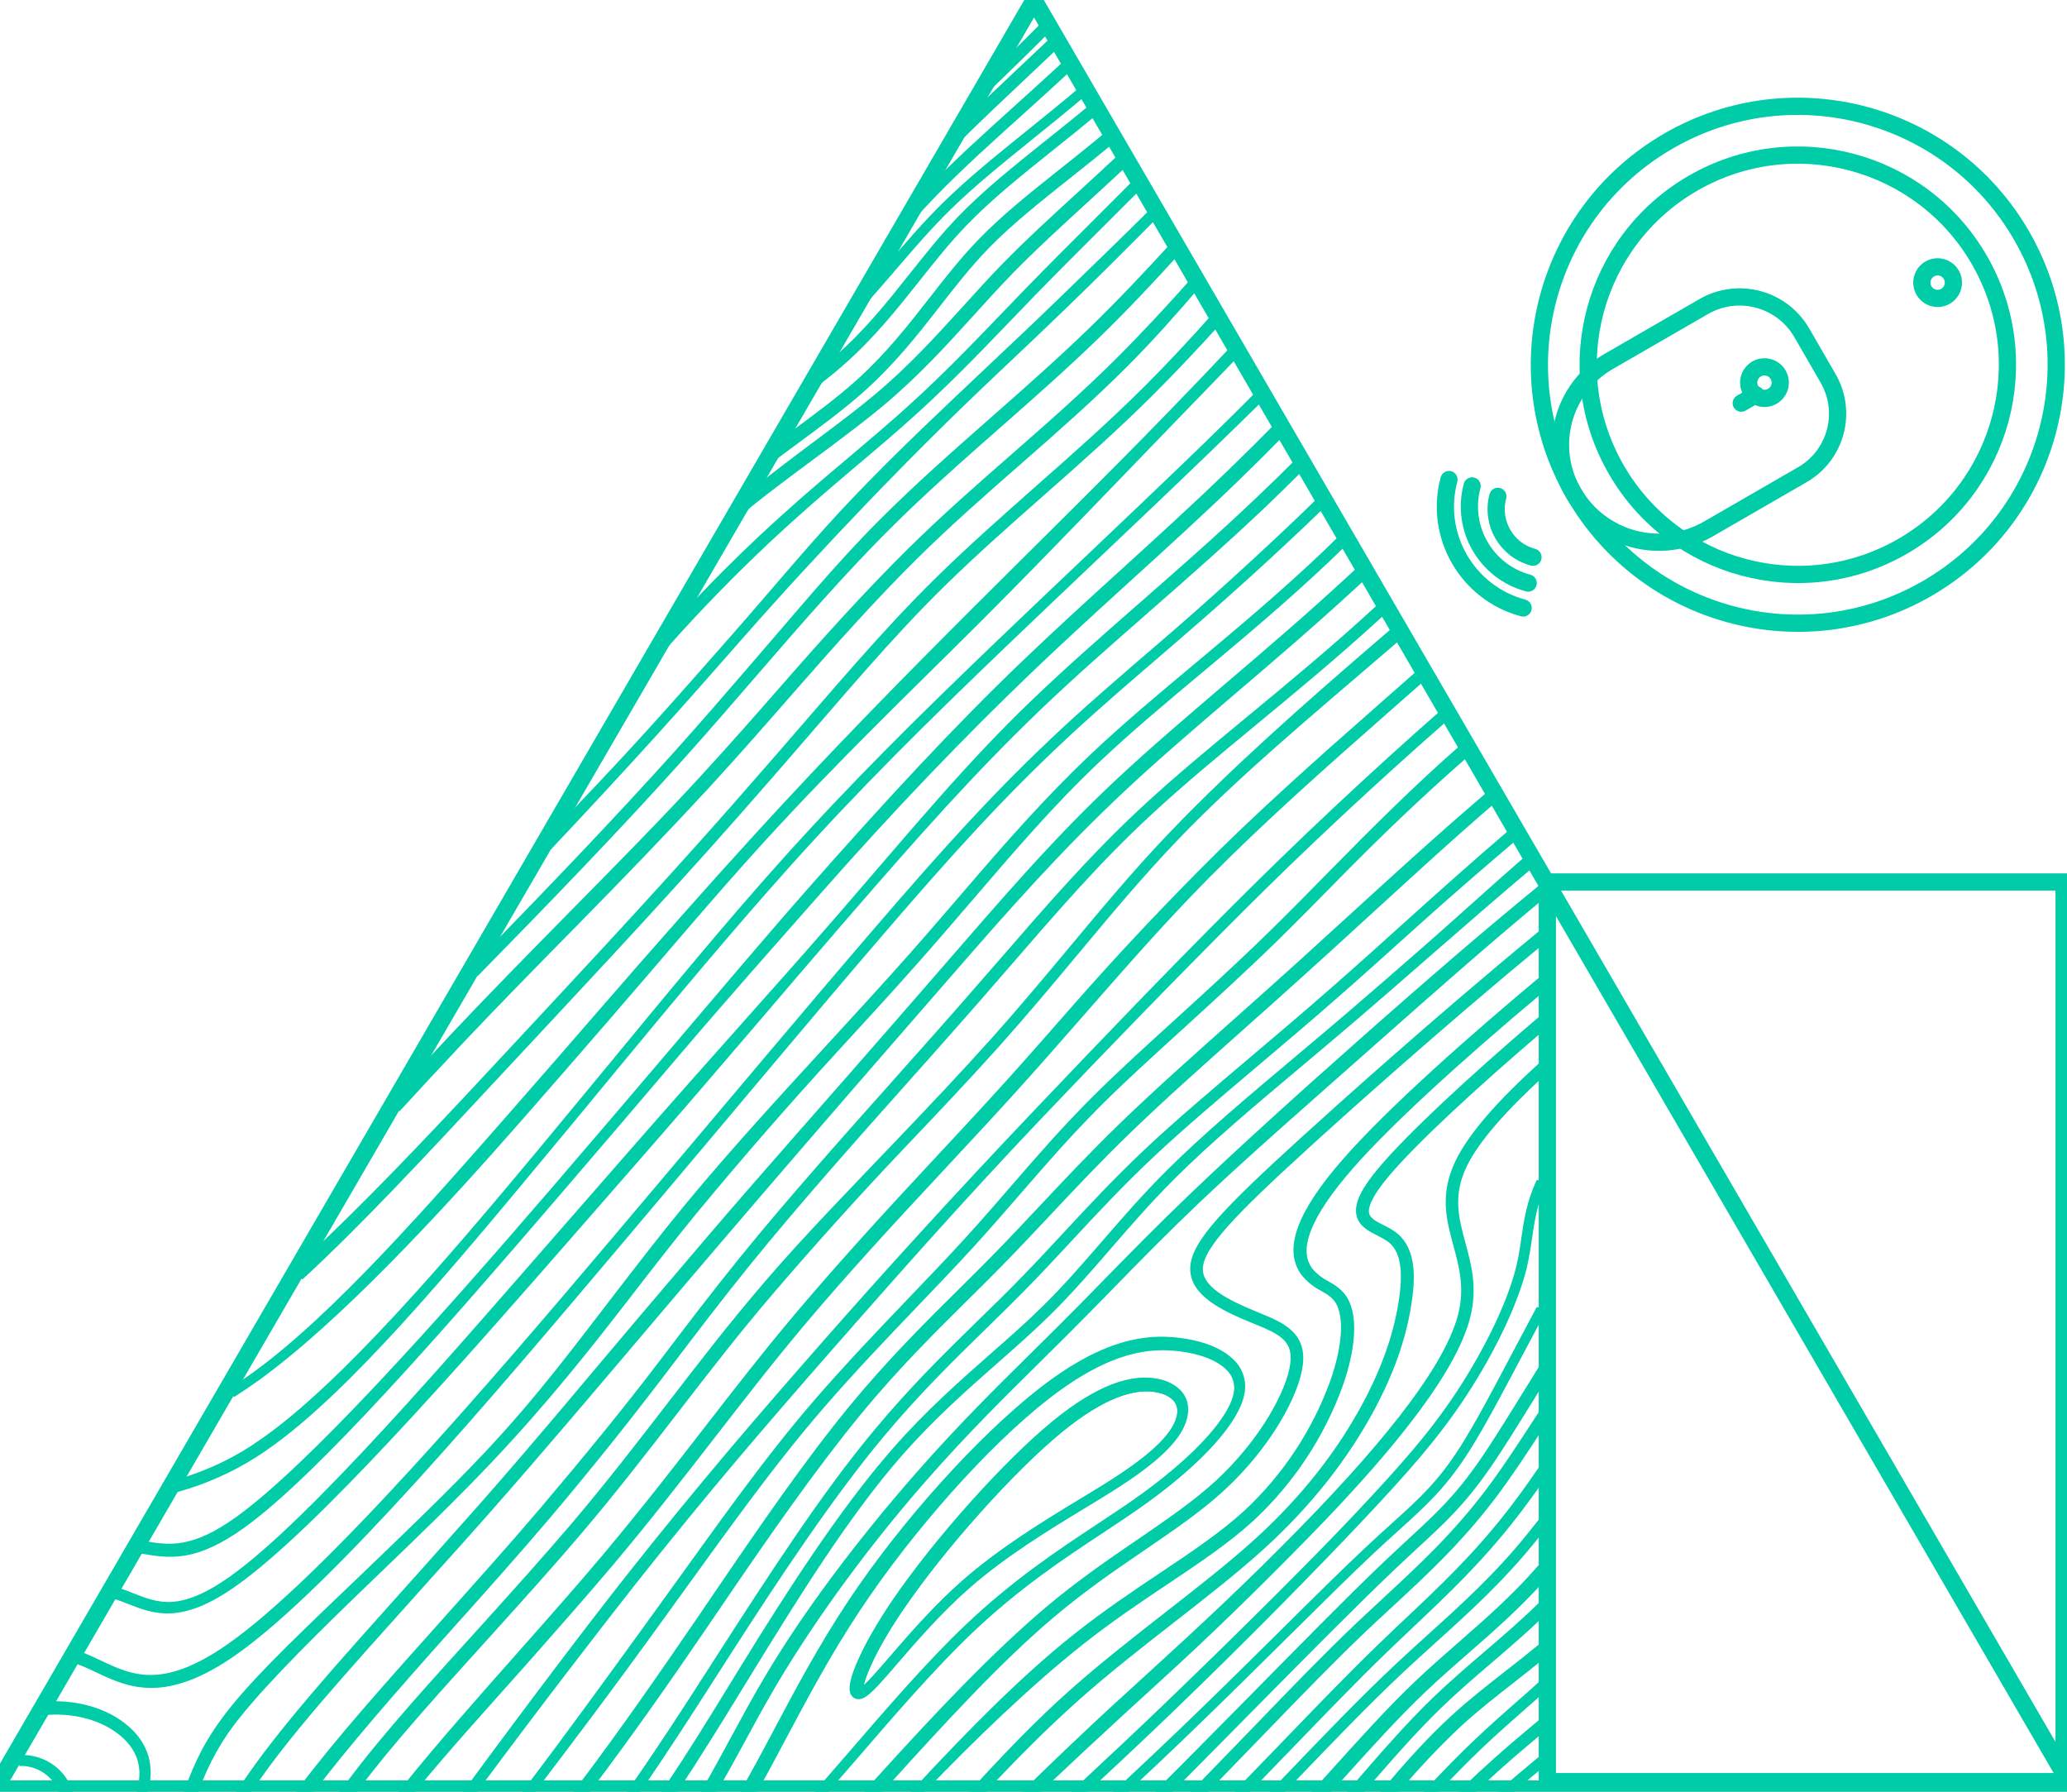 <svg width="120" height="104" viewBox="0 0 120 104" fill="none" xmlns="http://www.w3.org/2000/svg">
<rect x="0" y="0" width="120" height="104" fill="#333333" stroke="none"/>
<g clip-path="url(#clip0_804_1115)">
<rect width="120" height="104" fill="white"/>
<g clip-path="url(#clip1_804_1115)">
<path d="M50.074 98.188C50.424 97.974 51.056 97.242 51.856 96.315C52.925 95.077 54.388 93.382 56.045 91.925C58.206 90.035 60.755 88.483 62.815 87.235C63.539 86.796 64.225 86.386 64.82 85.995C66.97 84.602 68.136 83.484 68.49 82.493C68.695 81.918 68.616 81.425 68.26 81.077C68.013 80.85 67.71 80.691 67.382 80.617C65.858 80.215 63.89 80.982 61.537 82.895C58.725 85.181 54.636 89.75 52.225 93.3C50.128 96.388 49.713 98.068 49.895 98.256C49.911 98.259 49.975 98.25 50.074 98.188Z" stroke="#00CCA7" stroke-width="0.5"/>
<path d="M53.175 16.161C54.073 15.028 54.922 13.959 55.909 12.93C57.374 11.406 59.082 10.038 61.059 8.455C61.908 7.779 62.768 7.087 63.663 6.344L63.563 6.171C62.659 6.921 61.788 7.619 60.937 8.295C58.953 9.882 57.241 11.254 55.766 12.788C54.775 13.824 53.925 14.898 53.018 16.035C51.735 17.653 50.407 19.326 48.627 20.884C48.309 21.168 47.978 21.435 47.635 21.709L47.369 22.172C47.857 21.795 48.321 21.42 48.758 21.039C50.556 19.467 51.886 17.782 53.175 16.161Z" fill="#00CCA7" stroke="#00CCA7" stroke-width="0.5"/>
<path d="M50.131 22.414C51.831 20.87 53.116 19.232 54.352 17.648C55.287 16.448 56.171 15.315 57.215 14.239C58.562 12.852 60.19 11.56 61.908 10.192C62.789 9.493 63.689 8.776 64.617 8.002L64.475 7.757C63.535 8.544 62.622 9.271 61.728 9.98C60.003 11.352 58.373 12.648 57.017 14.045C55.965 15.13 55.078 16.267 54.139 17.471C52.907 19.048 51.634 20.679 49.943 22.209C48.758 23.279 47.383 24.291 45.789 25.465L45.223 25.89L44.873 26.495L45.962 25.689C47.564 24.507 48.944 23.49 50.131 22.414Z" fill="#00CCA7" stroke="#00CCA7" stroke-width="0.5"/>
<path d="M54.983 12.008C56.38 10.635 58.014 9.317 59.745 7.918C60.801 7.069 61.883 6.193 63.019 5.228L62.974 5.148C61.84 6.114 60.754 6.989 59.699 7.839C57.963 9.239 56.324 10.562 54.922 11.945C53.804 13.044 52.834 14.173 51.805 15.368C51.317 15.934 50.822 16.51 50.305 17.09L50.091 17.459C50.715 16.774 51.301 16.091 51.879 15.419C52.905 14.225 53.872 13.099 54.983 12.008Z" fill="#00CCA7" stroke="#00CCA7" stroke-width="0.5"/>
<path d="M59.217 6.454C60.165 5.597 61.139 4.718 62.169 3.763L62.076 3.601C61.039 4.559 60.047 5.447 59.096 6.312C57.19 8.034 55.544 9.521 54.042 11.069C53.82 11.296 53.602 11.527 53.385 11.76L52.974 12.468C53.365 12.04 53.765 11.615 54.172 11.193C55.67 9.651 57.313 8.167 59.217 6.454Z" fill="#00CCA7" stroke="#00CCA7" stroke-width="0.5"/>
<path d="M61.417 2.454L61.298 2.25C60.672 2.844 60.066 3.415 59.48 3.963C58.206 5.164 57.027 6.279 55.925 7.353L55.5 8.095C56.766 6.843 58.14 5.546 59.643 4.13C60.215 3.591 60.806 3.033 61.417 2.454Z" fill="#00CCA7" stroke="#00CCA7" stroke-width="0.5"/>
<path d="M51.093 23.375C53.164 21.645 54.766 19.876 56.316 18.166C57.062 17.34 57.836 16.488 58.642 15.661C59.942 14.328 61.401 12.993 62.945 11.58C63.737 10.853 64.546 10.113 65.386 9.327L65.228 9.052C64.369 9.857 63.543 10.61 62.733 11.355C61.187 12.771 59.727 14.107 58.421 15.444C57.612 16.274 56.839 17.128 56.091 17.955C54.545 19.654 52.947 21.424 50.888 23.144C49.953 23.926 48.904 24.716 47.788 25.551C46.465 26.543 45.043 27.595 43.52 28.838L43.159 29.462C44.897 28.046 46.513 26.895 47.985 25.789C49.1 24.953 50.152 24.161 51.093 23.375Z" fill="#00CCA7" stroke="#00CCA7" stroke-width="0.5"/>
<path d="M42.739 37.099C45.225 34.267 47.632 31.662 50.021 29.169C52.582 26.499 55.054 24.034 57.744 21.495C59.067 20.246 60.435 18.954 61.794 17.64C63.55 15.941 65.342 14.15 67.13 12.342L67.061 12.223C65.245 14.02 63.419 15.791 61.655 17.499C60.299 18.813 58.931 20.103 57.608 21.352C55.035 23.78 52.366 26.281 49.8 28.957C47.408 31.449 45.148 34.207 42.66 37.037C41.126 38.781 39.544 40.585 37.875 42.425C36.059 44.431 34.115 46.486 32.145 48.53L31.791 49.143C33.9 46.909 35.988 44.657 37.953 42.488C39.619 40.647 41.207 38.843 42.739 37.099Z" fill="#00CCA7" stroke="#00CCA7" stroke-width="0.5"/>
<path d="M35.668 72.327L35.708 72.281C42.79 63.901 47.323 58.442 51.148 54.006C54.881 49.669 58.078 46.086 62.032 42.431C63.715 40.874 65.54 39.308 67.473 37.648C70.048 35.439 72.676 33.117 75.464 30.473C75.924 30.037 76.383 29.594 76.839 29.149L76.757 29.008C76.292 29.462 75.825 29.912 75.356 30.359C72.572 32.999 69.973 35.346 67.399 37.555C65.465 39.214 63.638 40.782 61.952 42.342C57.986 46.005 54.789 49.591 51.052 53.934C47.227 58.37 42.681 63.809 35.594 72.19L35.554 72.235C28.565 80.493 18.93 91.735 13.373 95.632C9.466 98.371 7.573 97.473 5.743 96.609C5.376 96.435 5.019 96.266 4.652 96.13L4.53 96.343C4.929 96.492 5.32 96.661 5.702 96.85C7.499 97.699 9.536 98.664 13.544 95.859C19.122 91.942 28.676 80.595 35.668 72.327Z" fill="#00CCA7" stroke="#00CCA7" stroke-width="0.5"/>
<path d="M50.131 26.369C50.883 25.732 51.593 25.13 52.256 24.542C54.639 22.444 56.479 20.532 58.425 18.507C58.921 17.992 59.417 17.475 59.927 16.949C61.167 15.675 62.496 14.35 63.904 12.946C64.638 12.214 65.386 11.468 66.171 10.681L66.083 10.529C65.288 11.331 64.536 12.087 63.791 12.826C62.384 14.231 61.054 15.556 59.812 16.832C59.303 17.354 58.805 17.871 58.31 18.39C56.365 20.412 54.529 22.32 52.153 24.413C51.487 24.999 50.777 25.601 50.028 26.237C47.41 28.454 44.098 31.159 39.877 35.683C39.605 35.977 39.329 36.277 39.049 36.584L38.582 37.391C39.07 36.844 39.549 36.316 40.017 35.813C44.227 31.298 47.519 28.583 50.131 26.369Z" fill="#00CCA7" stroke="#00CCA7" stroke-width="0.5"/>
<path d="M13.547 91.863C18.221 88.563 26.579 79.017 33.295 71.331L37.026 67.061C41.729 61.681 45.363 57.348 48.634 53.574L49.334 52.767C53.114 48.404 56.416 44.673 60.217 41.031C62.214 39.115 64.325 37.27 66.553 35.318C68.782 33.365 71.086 31.346 73.353 29.192C74.108 28.468 74.856 27.735 75.597 26.994L75.469 26.775C74.714 27.53 73.95 28.274 73.177 29.008C70.919 31.16 68.616 33.177 66.388 35.128C64.159 37.079 62.042 38.933 60.047 40.851C56.239 44.502 53.068 48.369 49.281 52.737L48.581 53.544C45.31 57.317 41.511 61.482 36.81 66.865L33.078 71.134C26.369 78.811 18.116 88.449 13.467 91.732C10.492 93.834 9.126 93.29 7.679 92.724C7.396 92.612 7.113 92.498 6.804 92.405L6.709 92.568C7.002 92.66 7.283 92.769 7.559 92.878C8.994 93.444 10.478 94.029 13.547 91.863Z" fill="#00CCA7" stroke="#00CCA7" stroke-width="0.5"/>
<path d="M14.079 88.44C18.297 85.389 25.624 76.989 32.282 69.238C34.782 66.332 37.065 63.649 39.082 61.283C42.102 57.733 44.776 54.734 47.318 51.849C51.781 46.78 55.855 42.553 59.707 38.863C61.632 37.023 63.59 35.237 65.482 33.516C67.556 31.632 69.7 29.683 71.8 27.647C72.701 26.775 73.583 25.897 74.445 25.013L74.268 24.707C73.381 25.607 72.477 26.504 71.554 27.398C69.454 29.431 67.313 31.378 65.242 33.262C63.348 34.983 61.389 36.765 59.462 38.613C55.606 42.307 51.608 46.619 47.138 51.692C44.595 54.579 41.998 57.658 38.978 61.208C36.965 63.574 34.683 66.256 32.179 69.163C25.521 76.904 18.1 85.186 13.905 88.224C11.239 90.152 9.832 89.947 8.362 89.7L8.229 89.931L8.318 89.945C9.858 90.202 11.309 90.445 14.079 88.44Z" fill="#00CCA7" stroke="#00CCA7" stroke-width="0.5"/>
<path d="M43.788 38.992C46.39 35.982 48.859 33.148 51.427 30.581C53.542 28.467 55.769 26.509 57.924 24.614C59.798 22.966 61.734 21.261 63.603 19.451C65.212 17.894 66.798 16.206 68.364 14.481L68.222 14.225C66.634 15.961 65.025 17.66 63.399 19.236C61.534 21.042 59.598 22.744 57.732 24.39C55.576 26.288 53.341 28.249 51.226 30.369C48.654 32.94 46.268 35.857 43.657 38.865C42.261 40.479 40.824 42.147 39.304 43.836C35.809 47.723 31.857 51.843 27.891 55.908L27.561 56.474C31.69 52.264 35.822 47.992 39.437 43.962C40.947 42.279 42.391 40.607 43.788 38.992Z" fill="#00CCA7" stroke="#00CCA7" stroke-width="0.5"/>
<path d="M30.224 64.721C31.945 62.761 33.615 60.834 35.23 58.972C38.376 55.346 41.286 51.86 44.17 48.703C48.539 43.92 52.763 39.894 56.754 35.906C60.72 31.941 64.359 28.117 68.253 24.095C69.377 22.936 70.568 21.712 71.795 20.429L71.687 20.243C70.455 21.553 69.256 22.8 68.12 23.971C64.229 27.987 60.441 31.679 56.481 35.638C52.49 39.628 48.397 43.79 44.024 48.577C41.14 51.735 38.141 55.133 34.994 58.761C33.379 60.623 31.709 62.549 29.987 64.51C25.092 70.089 19.57 76.42 14.904 79.818C14.438 80.158 13.98 80.467 13.528 80.756L13.459 80.876C13.938 80.573 14.425 80.243 14.922 79.885C19.61 76.471 25.32 70.316 30.224 64.721Z" fill="#00CCA7" stroke="#00CCA7" stroke-width="0.5"/>
<path d="M31.524 66.89C32.828 65.323 34.083 63.806 35.291 62.338C39.078 57.749 42.374 53.809 45.632 50.17C49.7 45.632 53.609 41.778 58.208 37.37C59.861 35.785 61.512 34.219 63.107 32.705C65.402 30.526 67.769 28.286 70.142 25.995C71.143 25.025 72.19 24.012 73.258 22.962L73.183 22.833C72.122 23.909 71.076 24.939 70.067 25.916C67.695 28.212 65.328 30.46 63.039 32.632C61.444 34.145 59.795 35.712 58.14 37.296C53.538 41.708 49.623 45.563 45.548 50.105C42.28 53.748 39.021 57.713 35.233 62.308C34.021 63.776 32.766 65.294 31.466 66.862C26.083 73.335 19.95 80.495 15.317 83.724C13.839 84.778 12.194 85.575 10.451 86.083L10.301 86.342C12.142 85.829 13.881 85.002 15.439 83.897C20.1 80.652 26.137 73.374 31.524 66.89Z" fill="#00CCA7" stroke="#00CCA7" stroke-width="0.5"/>
<path d="M33.376 53.489C36.076 50.745 38.6 48.127 40.994 45.536C42.711 43.668 44.323 41.824 45.881 40.042C48.328 37.249 50.658 34.631 53.078 32.238C55.021 30.315 57.065 28.525 59.041 26.796C61.102 24.991 63.233 23.126 65.254 21.106C66.705 19.656 68.121 18.065 69.5 16.45L69.396 16.281C67.97 17.884 66.519 19.449 65.058 20.91C63.042 22.925 60.914 24.787 58.856 26.59C56.873 28.322 54.83 30.113 52.882 32.041C50.457 34.439 48.105 37.041 45.657 39.838C44.099 41.619 42.484 43.461 40.769 45.322C38.378 47.916 35.821 50.499 33.119 53.242C30.921 55.476 28.647 57.787 26.439 60.126C25.556 61.062 24.678 62.01 23.811 62.948L23.006 64.34C24.211 63.03 25.447 61.69 26.69 60.375C28.905 58.033 31.179 55.722 33.376 53.489Z" fill="#00CCA7" stroke="#00CCA7" stroke-width="0.5"/>
<path d="M60.897 1.542L60.782 1.356C59.649 2.501 58.571 3.555 57.555 4.538L57.18 5.187C58.336 4.074 59.572 2.867 60.897 1.542Z" fill="#00CCA7" stroke="#00CCA7" stroke-width="0.5"/>
<path d="M7.511 100.592C6.448 99.53 4.774 98.96 2.996 98.998L2.835 99.281C4.639 99.188 6.355 99.739 7.421 100.806C7.738 101.114 7.986 101.484 8.152 101.892C8.386 102.484 8.4 103.138 8.235 103.856H8.376C8.556 103.092 8.542 102.392 8.291 101.753C8.114 101.316 7.849 100.921 7.511 100.592V100.592Z" fill="#00CCA7" stroke="#00CCA7" stroke-width="0.5"/>
<path d="M28.534 62.621C32.907 57.923 38.058 52.468 42.683 47.215C43.618 46.154 44.531 45.11 45.422 44.084C48.614 40.421 51.55 36.885 54.674 33.828C56.578 31.965 58.561 30.215 60.482 28.523C62.586 26.666 64.761 24.746 66.832 22.676C68.14 21.369 69.439 19.985 70.725 18.569L70.605 18.36C69.316 19.81 68.011 21.215 66.689 22.536C64.624 24.602 62.451 26.519 60.349 28.372C58.429 30.072 56.443 31.819 54.541 33.687C51.412 36.749 48.467 40.282 45.272 43.948C44.378 44.975 43.465 46.019 42.534 47.079C37.903 52.333 32.77 57.798 28.397 62.495C24.627 66.545 21.118 70.225 17.89 73.211L17.39 74.078C20.788 70.95 24.483 66.971 28.534 62.621Z" fill="#00CCA7" stroke="#00CCA7" stroke-width="0.5"/>
<path d="M1.194 102.119L1.118 102.251C1.477 102.239 1.835 102.3 2.17 102.432C2.504 102.563 2.809 102.761 3.064 103.014C3.304 103.254 3.496 103.538 3.631 103.849H3.914C3.769 103.512 3.563 103.205 3.305 102.945C3.028 102.67 2.698 102.455 2.335 102.313C1.972 102.171 1.584 102.105 1.194 102.119V102.119Z" fill="#00CCA7" stroke="#00CCA7" stroke-width="0.5"/>
<path d="M88.752 102.79C88.337 103.138 87.918 103.49 87.493 103.849H87.684C88.068 103.525 88.448 103.206 88.826 102.889L89.442 102.371V102.211L88.752 102.79Z" fill="#00CCA7" stroke="#00CCA7" stroke-width="0.5"/>
<path d="M84.837 95.52C84.015 96.238 83.165 96.98 82.344 97.762C80.747 99.28 79.227 100.968 77.462 102.923L76.627 103.849H77.101L77.72 103.164C79.48 101.213 80.999 99.526 82.59 98.014C83.408 97.237 84.255 96.496 85.075 95.779C86.519 94.519 88.003 93.222 89.442 91.628V91.098C87.931 92.819 86.361 94.189 84.837 95.52Z" fill="#00CCA7" stroke="#00CCA7" stroke-width="0.5"/>
<path d="M86.297 96.102C85.316 96.945 84.299 97.816 83.333 98.75C81.801 100.23 80.368 101.885 78.709 103.801L78.666 103.849H79.006C80.618 101.99 82.021 100.377 83.513 98.934C84.474 98.005 85.443 97.174 86.469 96.296C87.448 95.456 88.452 94.597 89.444 93.645V93.287C88.39 94.308 87.333 95.216 86.297 96.102Z" fill="#00CCA7" stroke="#00CCA7" stroke-width="0.5"/>
<path d="M87.604 97.156C86.486 98.029 85.429 98.855 84.394 99.808C83.103 100.994 81.889 102.342 80.602 103.849H81.026C82.148 102.511 83.347 101.24 84.618 100.041C85.646 99.096 86.7 98.273 87.815 97.401C88.353 96.976 88.898 96.551 89.444 96.109V95.693C88.828 96.2 88.211 96.681 87.604 97.156Z" fill="#00CCA7" stroke="#00CCA7" stroke-width="0.5"/>
<path d="M88.357 98.841C87.507 99.591 86.622 100.367 85.766 101.182C84.888 102.017 84.024 102.902 83.132 103.849H83.334C84.191 102.942 85.023 102.092 85.865 101.289C86.708 100.486 87.599 99.703 88.451 98.954C88.779 98.671 89.111 98.374 89.442 98.078V97.881C89.087 98.211 88.717 98.524 88.357 98.841Z" fill="#00CCA7" stroke="#00CCA7" stroke-width="0.5"/>
<path d="M89.142 100.334C88.395 100.962 87.623 101.609 86.876 102.281C86.309 102.786 85.742 103.308 85.176 103.852H85.476C85.992 103.366 86.503 102.896 87.016 102.436C87.768 101.766 88.538 101.119 89.282 100.493L89.447 100.351V100.08L89.142 100.334Z" fill="#00CCA7" stroke="#00CCA7" stroke-width="0.5"/>
<path d="M87.954 78.775C86.853 80.859 85.901 82.66 85.049 84.014C83.715 86.128 82.627 87.111 80.981 88.599C80.546 88.991 80.055 89.436 79.514 89.943C78.171 91.197 76.506 92.845 74.58 94.757C72.854 96.466 70.897 98.403 68.913 100.309C67.688 101.487 66.427 102.675 65.161 103.859H65.277C66.522 102.695 67.762 101.527 68.96 100.369C70.943 98.461 72.901 96.523 74.626 94.814C76.553 92.906 78.216 91.258 79.556 89.999C80.096 89.494 80.587 89.049 81.021 88.658C82.68 87.159 83.776 86.168 85.129 84.029C85.979 82.674 86.938 80.872 88.041 78.783C88.483 77.949 88.949 77.067 89.438 76.158V75.98C88.92 76.948 88.421 77.888 87.954 78.775Z" fill="#00CCA7" stroke="#00CCA7" stroke-width="0.5"/>
<path d="M42.228 95.84C45.071 91.425 48.102 86.839 51.065 83.28C53.167 80.755 55.19 78.78 57.147 76.869C57.901 76.132 58.612 75.439 59.305 74.733C60.247 73.776 61.155 72.799 62.033 71.855C63.488 70.288 64.992 68.67 66.791 66.978C68.551 65.324 70.633 63.562 72.839 61.698C74.305 60.459 75.822 59.176 77.396 57.798C78.97 56.42 80.531 55.014 82.201 53.509C84.064 51.828 86.014 50.146 87.992 48.465L87.883 48.275C85.899 49.975 83.964 51.692 82.09 53.383C80.422 54.888 78.846 56.308 77.288 57.67C75.73 59.033 74.2 60.328 72.734 61.567C70.527 63.435 68.442 65.198 66.678 66.855C64.873 68.554 63.366 70.174 61.91 71.743C60.992 72.734 60.125 73.661 59.186 74.617C58.495 75.325 57.783 76.013 57.031 76.75C55.071 78.664 53.042 80.644 50.94 83.177C47.965 86.744 44.965 91.367 42.117 95.788L41.242 97.149C39.84 99.335 38.4 101.555 36.801 103.849H36.977C38.552 101.571 39.968 99.366 41.358 97.194L42.228 95.84Z" fill="#00CCA7" stroke="#00CCA7" stroke-width="0.5"/>
<path d="M38.94 92.972C41.833 88.987 44.606 85.042 47.651 81.529C49.472 79.426 51.334 77.486 53.126 75.61C54.269 74.416 55.348 73.289 56.354 72.188C57.303 71.147 58.187 70.126 59.045 69.139C60.564 67.387 61.999 65.732 63.781 63.953C65.177 62.562 66.78 61.105 68.478 59.564C70.246 57.948 72.088 56.276 74.007 54.404C75.162 53.271 76.311 52.106 77.528 50.864C79.936 48.414 82.486 45.959 85.19 43.611L85.048 43.355C82.332 45.731 79.807 48.247 77.383 50.718C76.168 51.956 75.019 53.125 73.866 54.251C71.953 56.12 70.115 57.791 68.341 59.408C66.641 60.953 65.035 62.413 63.637 63.808C61.847 65.592 60.411 67.25 58.89 69.006C58.04 69.997 57.153 71.011 56.207 72.049C55.202 73.149 54.124 74.276 52.983 75.468C51.184 77.346 49.325 79.292 47.501 81.394C44.451 84.917 41.693 88.888 38.801 92.875C38.294 93.573 37.782 94.281 37.266 94.999C35.222 97.821 33.114 100.714 30.75 103.855H30.866C33.231 100.748 35.366 97.908 37.399 95.101C37.919 94.383 38.433 93.673 38.94 92.972Z" fill="#00CCA7" stroke="#00CCA7" stroke-width="0.5"/>
<path d="M41.797 92.918C44.545 88.881 47.18 85.103 49.753 81.968C51.953 79.292 54.055 77.212 56.088 75.199C56.728 74.565 57.334 73.966 57.929 73.359C58.912 72.359 59.823 71.389 60.788 70.362C62.214 68.843 63.691 67.273 65.417 65.602C67.334 63.744 69.613 61.715 72.027 59.565C73.24 58.485 74.495 57.368 75.792 56.192C76.7 55.373 77.634 54.526 78.572 53.662C81.213 51.255 83.912 48.747 86.749 46.314L86.608 46.072C83.745 48.512 81.014 51.008 78.356 53.435C77.413 54.299 76.485 55.146 75.578 55.966C74.281 57.14 73.028 58.257 71.813 59.337C69.396 61.488 67.12 63.519 65.199 65.379C63.469 67.055 61.992 68.628 60.564 70.147C59.599 71.174 58.69 72.142 57.708 73.141C57.113 73.745 56.507 74.344 55.867 74.981C53.83 76.996 51.725 79.088 49.518 81.765C46.937 84.907 44.323 88.704 41.572 92.751L40.561 94.236C38.515 97.219 36.338 100.381 33.724 103.849H34.05C36.618 100.451 38.777 97.346 40.786 94.403L41.797 92.918Z" fill="#00CCA7" stroke="#00CCA7" stroke-width="0.5"/>
<path d="M50.104 98.289C50.482 98.056 51.096 97.35 51.936 96.373C53.001 95.139 54.459 93.451 56.105 92.006C58.247 90.125 60.796 88.578 62.845 87.333C63.57 86.893 64.261 86.476 64.853 86.09C67.045 84.674 68.239 83.523 68.609 82.482C68.84 81.832 68.741 81.249 68.326 80.838C68.053 80.582 67.717 80.404 67.352 80.321C65.759 79.896 63.729 80.682 61.319 82.64C58.495 84.936 54.386 89.526 51.97 93.091C50.27 95.602 49.251 97.895 49.665 98.308C49.734 98.381 49.868 98.434 50.104 98.289ZM52.229 93.293C54.637 89.743 58.73 85.174 61.541 82.888C63.895 80.975 65.862 80.208 67.386 80.61C67.715 80.686 68.017 80.847 68.263 81.077C68.619 81.433 68.698 81.927 68.493 82.493C68.138 83.484 66.973 84.602 64.822 85.995C64.227 86.382 63.547 86.796 62.818 87.235C60.755 88.483 58.206 90.035 56.045 91.928C54.388 93.382 52.929 95.077 51.856 96.317C51.056 97.245 50.424 97.977 50.074 98.191C49.975 98.253 49.911 98.262 49.895 98.245C49.713 98.061 50.131 96.381 52.225 93.293H52.229Z" fill="#00CCA7" stroke="#00CCA7" stroke-width="0.5"/>
<path d="M79.864 59.837L79.182 60.44C75.339 63.839 72.061 66.812 69.287 69.46C67.405 71.257 65.786 72.911 64.219 74.512C63.393 75.362 62.54 76.227 61.669 77.095C61.153 77.611 60.626 78.13 60.09 78.661C57.973 80.75 55.785 82.909 53.396 85.634C49.996 89.508 46.85 93.679 44.614 97.459C43.887 98.685 43.241 99.881 42.555 101.149C42.076 102.035 41.592 102.93 41.074 103.839H41.425C41.916 102.99 42.378 102.161 42.827 101.329C43.511 100.064 44.157 98.87 44.881 97.647C47.114 93.879 50.186 89.652 53.576 85.787C55.96 83.069 58.146 80.911 60.26 78.826C60.798 78.294 61.323 77.775 61.839 77.259C62.709 76.39 63.563 75.518 64.389 74.674C65.947 73.075 67.572 71.417 69.452 69.627C72.23 66.993 75.561 64.085 79.403 60.687L80.084 60.083C82.964 57.535 86.127 54.735 89.442 51.988V51.644C86.048 54.422 82.794 57.249 79.864 59.837Z" fill="#00CCA7" stroke="#00CCA7" stroke-width="0.5"/>
<path d="M43.419 97.029C46.044 92.758 49.062 87.87 52.14 84.36C54.044 82.19 55.949 80.512 57.792 78.891C58.842 77.966 59.833 77.093 60.755 76.186C62.01 74.955 63.105 73.69 64.266 72.35C65.426 71.011 66.62 69.633 68.038 68.219C70.105 66.158 72.698 63.971 75.447 61.667C76.465 60.81 77.519 59.924 78.597 59.002C80.005 57.798 81.43 56.555 82.935 55.238C84.881 53.539 86.88 51.804 88.925 50.081L88.784 49.829C86.754 51.596 84.793 53.397 82.834 55.111C81.328 56.426 79.904 57.669 78.498 58.872C77.421 59.794 76.373 60.68 75.349 61.537C72.598 63.849 70 66.034 67.927 68.101C66.504 69.517 65.304 70.905 64.144 72.244C62.984 73.584 61.889 74.847 60.639 76.067C59.721 76.969 58.731 77.84 57.683 78.758C55.841 80.383 53.925 82.066 52.017 84.246C48.927 87.768 45.835 92.601 43.205 96.876L42.472 98.069C41.309 99.97 40.114 101.893 38.811 103.849H39.134C40.396 101.939 41.556 100.069 42.69 98.218L43.419 97.029Z" fill="#00CCA7" stroke="#00CCA7" stroke-width="0.5"/>
<path d="M28.21 87.676C31.497 83.95 34.57 80.298 37.559 76.781C38.849 75.26 40.141 73.738 41.456 72.2C44.894 68.18 48.512 63.987 51.718 60.306L54.381 57.246L54.84 56.718C58.551 52.447 61.515 49.105 65.229 45.633C67.154 43.834 69.269 42.028 71.508 40.111C73.782 38.171 76.132 36.164 78.529 33.957C78.763 33.742 78.998 33.522 79.237 33.303L79.076 33.02C78.822 33.256 78.569 33.492 78.315 33.727C75.923 35.932 73.574 37.937 71.302 39.876C69.061 41.79 66.943 43.597 65.013 45.398C61.294 48.877 58.391 52.287 54.673 56.562L54.214 57.092C53.364 58.074 52.465 59.099 51.545 60.157C48.339 63.839 44.66 67.965 41.221 71.985C39.906 73.523 38.614 75.046 37.322 76.567C34.338 80.083 31.299 83.769 28.013 87.492C27.021 88.613 25.994 89.766 24.998 90.882C21.302 95.023 17.415 99.243 15.016 102.562C14.697 103.004 14.402 103.429 14.126 103.836H14.409C14.657 103.47 14.921 103.092 15.204 102.704C17.597 99.393 21.497 95.199 25.189 91.056C26.191 89.951 27.219 88.797 28.21 87.676Z" fill="#00CCA7" stroke="#00CCA7" stroke-width="0.5"/>
<path d="M88.928 89.117C87.016 91.5 85.028 93.296 83.106 95.03C82.51 95.57 81.892 96.127 81.283 96.698C79.191 98.654 77.054 100.882 74.581 103.462L74.213 103.849H74.407L74.69 103.557C77.162 100.979 79.295 98.753 81.382 96.802C81.991 96.235 82.607 95.676 83.204 95.136C85.132 93.395 87.125 91.596 89.049 89.198C89.19 89.032 89.316 88.861 89.449 88.689V88.459C89.271 88.682 89.1 88.903 88.928 89.117Z" fill="#00CCA7" stroke="#00CCA7" stroke-width="0.5"/>
<path d="M33.557 88.855C35.627 86.417 37.43 84.079 39.175 81.819C41.032 79.412 42.788 77.137 44.842 74.749C47.151 72.059 49.723 69.197 52.284 66.505C54.239 64.449 56.081 62.507 57.766 60.629C59.466 58.729 60.965 56.933 62.411 55.199C64.317 52.913 66.116 50.754 68.191 48.584C71.68 44.94 75.982 41.354 80.485 37.492L81.266 36.82L81.106 36.537L80.273 37.254C75.772 41.119 71.587 44.835 68.09 48.488C66.009 50.662 64.209 52.824 62.301 55.112C60.856 56.845 59.361 58.639 57.66 60.537C55.98 62.413 54.133 64.36 52.177 66.409C49.614 69.099 46.92 71.845 44.606 74.54C42.552 76.931 40.796 79.213 38.94 81.62C37.198 83.878 35.399 86.215 33.329 88.649C31.762 90.489 30.004 92.439 28.305 94.323C25.437 97.499 22.437 100.746 20.28 103.668L20.138 103.854H20.525C22.677 100.949 25.667 97.707 28.527 94.538C30.227 92.65 31.986 90.706 33.557 88.855Z" fill="#00CCA7" stroke="#00CCA7" stroke-width="0.5"/>
<path d="M48.148 78.149C51.556 74.269 55.576 69.692 60.288 64.739C64.123 60.707 67.82 56.893 71.949 52.764C75.594 49.121 79.64 45.333 83.983 41.531L83.882 41.358C79.528 45.182 75.489 48.995 71.833 52.648C67.702 56.779 64.03 60.62 60.194 64.653C55.48 69.609 51.392 74.12 47.982 78.002C44.292 82.204 40.803 86.236 36.508 91.676C34.425 94.317 30.897 98.961 27.3 103.853H27.501C31.084 99.015 34.612 94.444 36.681 91.817C40.98 86.379 44.465 82.352 48.148 78.149Z" fill="#00CCA7" stroke="#00CCA7" stroke-width="0.5"/>
<path d="M35.464 90.597C37.589 88.071 39.46 85.656 41.272 83.323C43.061 81.016 44.749 78.836 46.624 76.615C49.071 73.713 51.794 70.764 54.44 67.927C55.888 66.369 57.385 64.769 58.782 63.224C60.123 61.742 61.411 60.272 62.656 58.849C65.103 56.056 67.406 53.41 69.99 50.799C73.183 47.573 76.709 44.438 80.463 41.14C81.187 40.506 81.916 39.864 82.651 39.215L82.542 39.025C81.797 39.686 81.057 40.337 80.321 40.98C76.564 44.28 73.036 47.416 69.838 50.647C67.249 53.263 64.851 55.817 62.401 58.612C61.156 60.028 59.868 61.504 58.53 62.985C57.135 64.528 55.637 66.134 54.19 67.686C51.542 70.525 48.829 73.492 46.379 76.393C44.502 78.618 42.81 80.8 41.021 83.109C39.232 85.419 37.338 87.851 35.222 90.375C33.686 92.201 31.979 94.129 30.327 95.993C28.01 98.612 25.622 101.295 23.572 103.849H23.902C25.935 101.364 28.305 98.779 30.572 96.219C32.218 94.354 33.927 92.424 35.464 90.597Z" fill="#00CCA7" stroke="#00CCA7" stroke-width="0.5"/>
<path d="M31.772 87.905C34.428 84.767 36.624 81.982 38.703 79.245C40.248 77.21 41.707 75.289 43.351 73.261C46.172 69.781 49.394 66.16 52.514 62.661C53.718 61.311 54.854 60.036 55.939 58.801C56.688 57.951 57.405 57.121 58.102 56.32C61.039 52.939 63.544 49.988 66.682 47.093C68.546 45.362 70.61 43.658 72.796 41.854C75.18 39.883 77.648 37.846 80.131 35.559L80.396 35.312L80.294 35.135L79.995 35.419C77.516 37.701 75.053 39.736 72.67 41.706C70.483 43.511 68.42 45.217 66.549 46.945C63.403 49.855 60.883 52.796 57.939 56.183C57.244 56.984 56.523 57.81 55.776 58.662C54.692 59.897 53.556 61.171 52.354 62.521C49.237 66.022 45.998 69.635 43.173 73.118C41.527 75.148 40.066 77.072 38.521 79.108C36.444 81.843 34.203 84.579 31.551 87.713C29.778 89.8 27.749 92.061 25.796 94.246C22.614 97.799 19.615 101.16 17.609 103.848H18.043C20.039 101.203 22.923 97.901 26.014 94.449C27.973 92.264 29.999 89.998 31.772 87.905Z" fill="#00CCA7" stroke="#00CCA7" stroke-width="0.5"/>
<path d="M88.629 80.958C87.649 82.543 86.802 83.912 86.045 84.997C84.637 87.017 83.569 88.004 81.951 89.498C81.512 89.904 81.015 90.363 80.464 90.887C78.413 92.838 75.486 95.823 72.378 98.974C71.596 99.768 70.799 100.575 69.997 101.381C69.195 102.187 68.371 103.025 67.541 103.849H67.874C68.641 103.076 69.403 102.308 70.157 101.545L72.538 99.138C75.645 95.989 78.588 93.021 80.637 91.067C81.186 90.543 81.684 90.084 82.121 89.679C83.749 88.177 84.824 87.183 86.246 85.148C87.006 84.058 87.854 82.687 88.836 81.1L89.442 80.12V79.647C89.165 80.093 88.893 80.532 88.629 80.958Z" fill="#00CCA7" stroke="#00CCA7" stroke-width="0.5"/>
<path d="M88.571 71.885C88.495 72.421 88.415 72.975 88.269 73.575C87.776 75.59 86.486 78.313 84.816 80.859C83.249 83.248 81.51 85.222 78.65 88.249C76.646 90.373 72.504 94.536 67.733 99.12C66.099 100.69 64.404 102.277 62.716 103.849H62.965C64.61 102.319 66.259 100.772 67.85 99.243C72.625 94.655 76.716 90.431 78.719 88.311C81.589 85.274 83.334 83.293 84.909 80.892C86.592 78.326 87.894 75.579 88.391 73.543C88.533 72.932 88.621 72.372 88.699 71.831C88.84 70.882 88.963 69.97 89.442 68.843V68.592C88.863 69.858 88.72 70.851 88.571 71.885Z" fill="#00CCA7" stroke="#00CCA7" stroke-width="0.5"/>
<path d="M21.545 91.454C23.896 89.197 26.326 86.863 28.419 84.646C31.605 81.271 34.053 78.182 36.388 75.158C37.633 73.547 38.92 71.88 40.301 70.202C42.831 67.14 45.66 63.887 48.477 60.823C50.076 59.081 51.593 57.436 52.995 55.849C54.147 54.551 55.211 53.312 56.239 52.114C58.663 49.291 60.942 46.613 63.657 44.043C65.478 42.32 67.504 40.625 69.648 38.832C72.044 36.829 74.522 34.757 76.999 32.412C77.369 32.061 77.74 31.704 78.11 31.342L78.02 31.186C77.641 31.557 77.26 31.925 76.887 32.285C74.414 34.626 71.939 36.696 69.547 38.697C67.399 40.492 65.372 42.188 63.544 43.916C60.822 46.49 58.509 49.141 56.082 51.969C55.054 53.165 53.99 54.403 52.84 55.7C51.433 57.286 49.923 58.93 48.324 60.671C45.506 63.738 42.591 66.909 40.056 69.975C38.674 71.648 37.385 73.316 36.138 74.93C33.806 77.947 31.473 81.141 28.295 84.508C26.204 86.722 23.776 89.054 21.427 91.305C18.294 94.314 15.289 97.111 13.569 99.259C12.071 101.131 11.515 102.469 11.004 103.832H11.317C11.882 102.24 12.721 100.758 13.796 99.454C15.502 97.333 18.417 94.457 21.545 91.454Z" fill="#00CCA7" stroke="#00CCA7" stroke-width="0.5"/>
<path d="M87.686 87.874C85.722 90.394 83.789 92.222 81.736 94.158C81.226 94.639 80.713 95.125 80.199 95.622C78.454 97.308 76.69 99.138 74.649 101.255C73.859 102.076 73.027 102.937 72.143 103.846H72.382C73.224 102.981 74.017 102.158 74.772 101.374C76.814 99.258 78.576 97.43 80.318 95.745C80.832 95.248 81.344 94.765 81.854 94.282C83.905 92.343 85.844 90.509 87.817 87.976C88.354 87.287 88.891 86.548 89.435 85.774V85.472C88.85 86.323 88.266 87.13 87.686 87.874Z" fill="#00CCA7" stroke="#00CCA7" stroke-width="0.5"/>
<path d="M86.451 86.645C84.52 89.193 82.569 91.004 80.501 92.918C79.992 93.389 79.468 93.875 78.943 94.369C77.101 96.123 75.233 98.05 73.074 100.292C72.234 101.161 71.349 102.079 70.402 103.05L69.62 103.849H69.938L70.564 103.208C71.511 102.236 72.395 101.32 73.237 100.449C75.403 98.21 77.266 96.283 79.107 94.529C79.626 94.036 80.151 93.549 80.665 93.079C82.738 91.159 84.695 89.345 86.636 86.778C87.568 85.546 88.488 84.145 89.449 82.661V82.245C88.414 83.838 87.438 85.338 86.451 86.645Z" fill="#00CCA7" stroke="#00CCA7" stroke-width="0.5"/>
<path d="M78.124 67.483C75.529 70.457 74.761 72.547 75.775 73.872C76.062 74.22 76.418 74.505 76.821 74.708C77.198 74.927 77.553 75.132 77.787 75.546C78.3 76.452 78.181 78.202 77.468 80.229C76.416 83.13 74.691 85.741 72.435 87.848C71.038 89.131 69.33 90.275 67.521 91.484C65.903 92.566 64.23 93.685 62.467 95.085C59.424 97.501 56.289 100.707 53.369 103.845H53.497C56.441 100.778 59.638 97.697 62.651 95.303C64.409 93.909 66.077 92.793 67.691 91.714C69.507 90.499 71.222 89.351 72.63 88.056C74.912 85.926 76.656 83.286 77.72 80.352C78.464 78.238 78.57 76.466 78.023 75.494C77.761 75.032 77.365 74.801 76.981 74.578C76.602 74.388 76.267 74.121 75.996 73.796C75.053 72.562 75.818 70.56 78.336 67.674C80.461 65.235 84.456 61.559 89.442 57.384V56.992C85.615 60.199 80.814 64.405 78.124 67.483Z" fill="#00CCA7" stroke="#00CCA7" stroke-width="0.5"/>
<path d="M75.662 66.257C71.238 70.286 69.384 72.204 69.348 73.608C69.313 75.011 71.048 75.844 72.681 76.518L72.868 76.594C74.306 77.184 75.346 77.611 75.158 79.158C74.958 80.795 73.374 83.724 70.734 86.152C69.429 87.351 67.858 88.418 66.194 89.56C64.563 90.673 62.716 91.935 60.867 93.495C57.751 96.132 54.507 99.571 51.144 103.28L50.625 103.846H51.042L51.369 103.488C54.726 99.784 57.914 96.302 61.023 93.675C62.865 92.118 64.628 90.917 66.334 89.753C68.004 88.612 69.582 87.535 70.897 86.326C73.575 83.862 75.184 80.877 75.388 79.202C75.597 77.493 74.379 76.993 72.969 76.416L72.782 76.339C71.224 75.692 69.548 74.896 69.581 73.63C69.613 72.308 71.534 70.34 75.825 66.431C77.666 64.748 83.394 59.595 89.442 54.605V54.295C83.333 59.329 77.525 64.559 75.662 66.257Z" fill="#00CCA7" stroke="#00CCA7" stroke-width="0.5"/>
<path d="M56.259 94.611C59 92.002 61.577 90.298 63.852 88.796C64.794 88.173 65.685 87.584 66.528 86.972C69.704 84.665 71.752 82.366 72.006 80.822C72.064 80.51 72.042 80.189 71.943 79.888C71.844 79.586 71.671 79.315 71.439 79.098C70.82 78.479 69.739 78.053 68.398 77.897C66.698 77.7 64.263 77.849 60.505 80.774C56.976 83.523 52.515 88.455 49.441 93.084C47.731 95.659 46.366 98.229 45.05 100.714C44.483 101.789 43.916 102.838 43.35 103.849H43.768C44.295 102.901 44.813 101.928 45.344 100.927C46.663 98.447 48.027 95.882 49.736 93.314C52.797 88.702 57.198 83.749 60.711 81.014C64.409 78.135 66.788 77.988 68.449 78.182C69.745 78.332 70.78 78.737 71.367 79.321C71.573 79.516 71.728 79.758 71.817 80.027C71.906 80.296 71.926 80.583 71.875 80.862C71.629 82.352 69.609 84.599 66.481 86.874C65.642 87.483 64.753 88.071 63.812 88.692C61.532 90.201 58.946 91.91 56.191 94.532C54.005 96.612 51.658 99.329 49.392 101.958C48.849 102.586 48.301 103.221 47.75 103.851H47.891C48.423 103.242 48.953 102.63 49.475 102.024C51.737 99.399 54.082 96.686 56.259 94.611Z" fill="#00CCA7" stroke="#00CCA7" stroke-width="0.5"/>
<path d="M80.22 67.962C79.264 69.104 78.873 69.902 78.992 70.477C79.099 71 79.597 71.252 80.08 71.495C80.297 71.599 80.505 71.719 80.704 71.853C81.538 72.468 81.763 73.65 81.432 75.677C81.118 77.603 80.429 79.54 79.321 81.601C77.814 84.408 75.74 87.033 73.157 89.401C71.613 90.817 69.787 92.243 67.855 93.749C66.007 95.192 64.094 96.684 62.311 98.265C60.344 100.009 58.553 101.885 56.752 103.842H57.044C58.812 101.959 60.585 100.161 62.496 98.462C64.274 96.884 66.179 95.394 68.031 93.954C69.966 92.444 71.795 91.018 73.346 89.595C75.945 87.21 78.033 84.566 79.553 81.739C80.671 79.657 81.369 77.697 81.678 75.749C81.91 74.32 82.029 72.573 80.866 71.713C80.659 71.57 80.441 71.445 80.213 71.338C79.756 71.106 79.324 70.886 79.237 70.466C79.134 69.966 79.521 69.201 80.42 68.129C82.051 66.184 85.565 62.947 89.435 59.645V59.271C85.492 62.641 81.886 65.976 80.22 67.962Z" fill="#00CCA7" stroke="#00CCA7" stroke-width="0.5"/>
<path d="M84.725 67.495C83.834 69.346 84.216 70.752 84.622 72.249C84.957 73.486 85.305 74.765 84.892 76.363C84.175 79.147 81.133 83.259 75.581 88.926C72.482 92.089 69.84 94.542 67.018 97.115C66.293 97.776 65.563 98.44 64.822 99.121C63.2 100.612 61.541 102.197 59.842 103.849H60.228C61.877 102.292 63.486 100.788 65.045 99.356C65.785 98.675 66.514 98.011 67.239 97.35C70.064 94.776 72.654 92.264 75.757 89.099C81.335 83.405 84.382 79.249 85.106 76.427C85.531 74.775 85.177 73.468 84.834 72.205C84.44 70.75 84.068 69.373 84.925 67.598C85.659 66.073 87.32 64.244 89.439 62.298V61.97C87.217 63.997 85.499 65.889 84.725 67.495Z" fill="#00CCA7" stroke="#00CCA7" stroke-width="0.5"/>
</g>
<path fill-rule="evenodd" clip-rule="evenodd" d="M60.463 -0.232C60.374 -0.387 60.209 -0.481 60.031 -0.481C59.853 -0.481 59.688 -0.387 59.599 -0.232L-0.714 103.594C-0.803 103.749 -0.804 103.94 -0.715 104.095C-0.625 104.25 -0.46 104.345 -0.281 104.345H120.343C120.522 104.345 120.687 104.25 120.776 104.095C120.865 103.94 120.865 103.749 120.775 103.594L120.331 102.829V51.694V50.694H119.331H90.332H90.046L60.463 -0.232ZM89.332 51.455L60.031 1.014L0.587 103.345H89.332V102.916V51.694V51.455ZM119.225 102.916H90.332V53.177L119.225 102.916ZM119.331 101.108L90.626 51.694H119.331V101.108Z" fill="#00CCA7"/>
<circle cx="104.372" cy="21.173" r="15" transform="rotate(-120 104.372 21.173)" stroke="#00CCA7"/>
<circle cx="104.372" cy="21.173" r="12.169" transform="rotate(-120 104.372 21.173)" stroke="#00CCA7"/>
<path d="M93.387 20.983L98.908 17.795C100.903 16.643 103.454 17.327 104.606 19.322L106.134 21.968C107.263 23.924 106.593 26.424 104.638 27.552L99.176 30.706C96.434 32.289 92.927 31.349 91.344 28.607C89.803 25.938 90.718 22.524 93.387 20.983Z" stroke="#00CCA7"/>
<circle cx="112.489" cy="16.405" r="0.915" transform="rotate(-120 112.489 16.405)" stroke="#00CCA7"/>
<circle cx="102.437" cy="22.209" r="0.915" transform="rotate(-120 102.437 22.209)" stroke="#00CCA7"/>
<line x1="101.938" y1="22.911" x2="101.088" y2="23.401" stroke="#00CCA7" stroke-linecap="round"/>
<path d="M88.425 35.29C85.178 34.42 83.251 31.082 84.121 27.835" stroke="#00CCA7" stroke-linecap="round"/>
<path d="M88.719 33.843C86.262 33.185 84.805 30.661 85.463 28.205" stroke="#00CCA7" stroke-linecap="round"/>
<path d="M88.997 32.344C87.459 31.932 86.546 30.351 86.958 28.812" stroke="#00CCA7" stroke-linecap="round"/>
</g>
<defs>
<clipPath id="clip0_804_1115">
<rect width="120" height="104" fill="white"/>
</clipPath>
<clipPath id="clip1_804_1115">
<rect width="88.475" height="102.643" fill="white" transform="translate(1.118 1.356)"/>
</clipPath>
</defs>
</svg>
